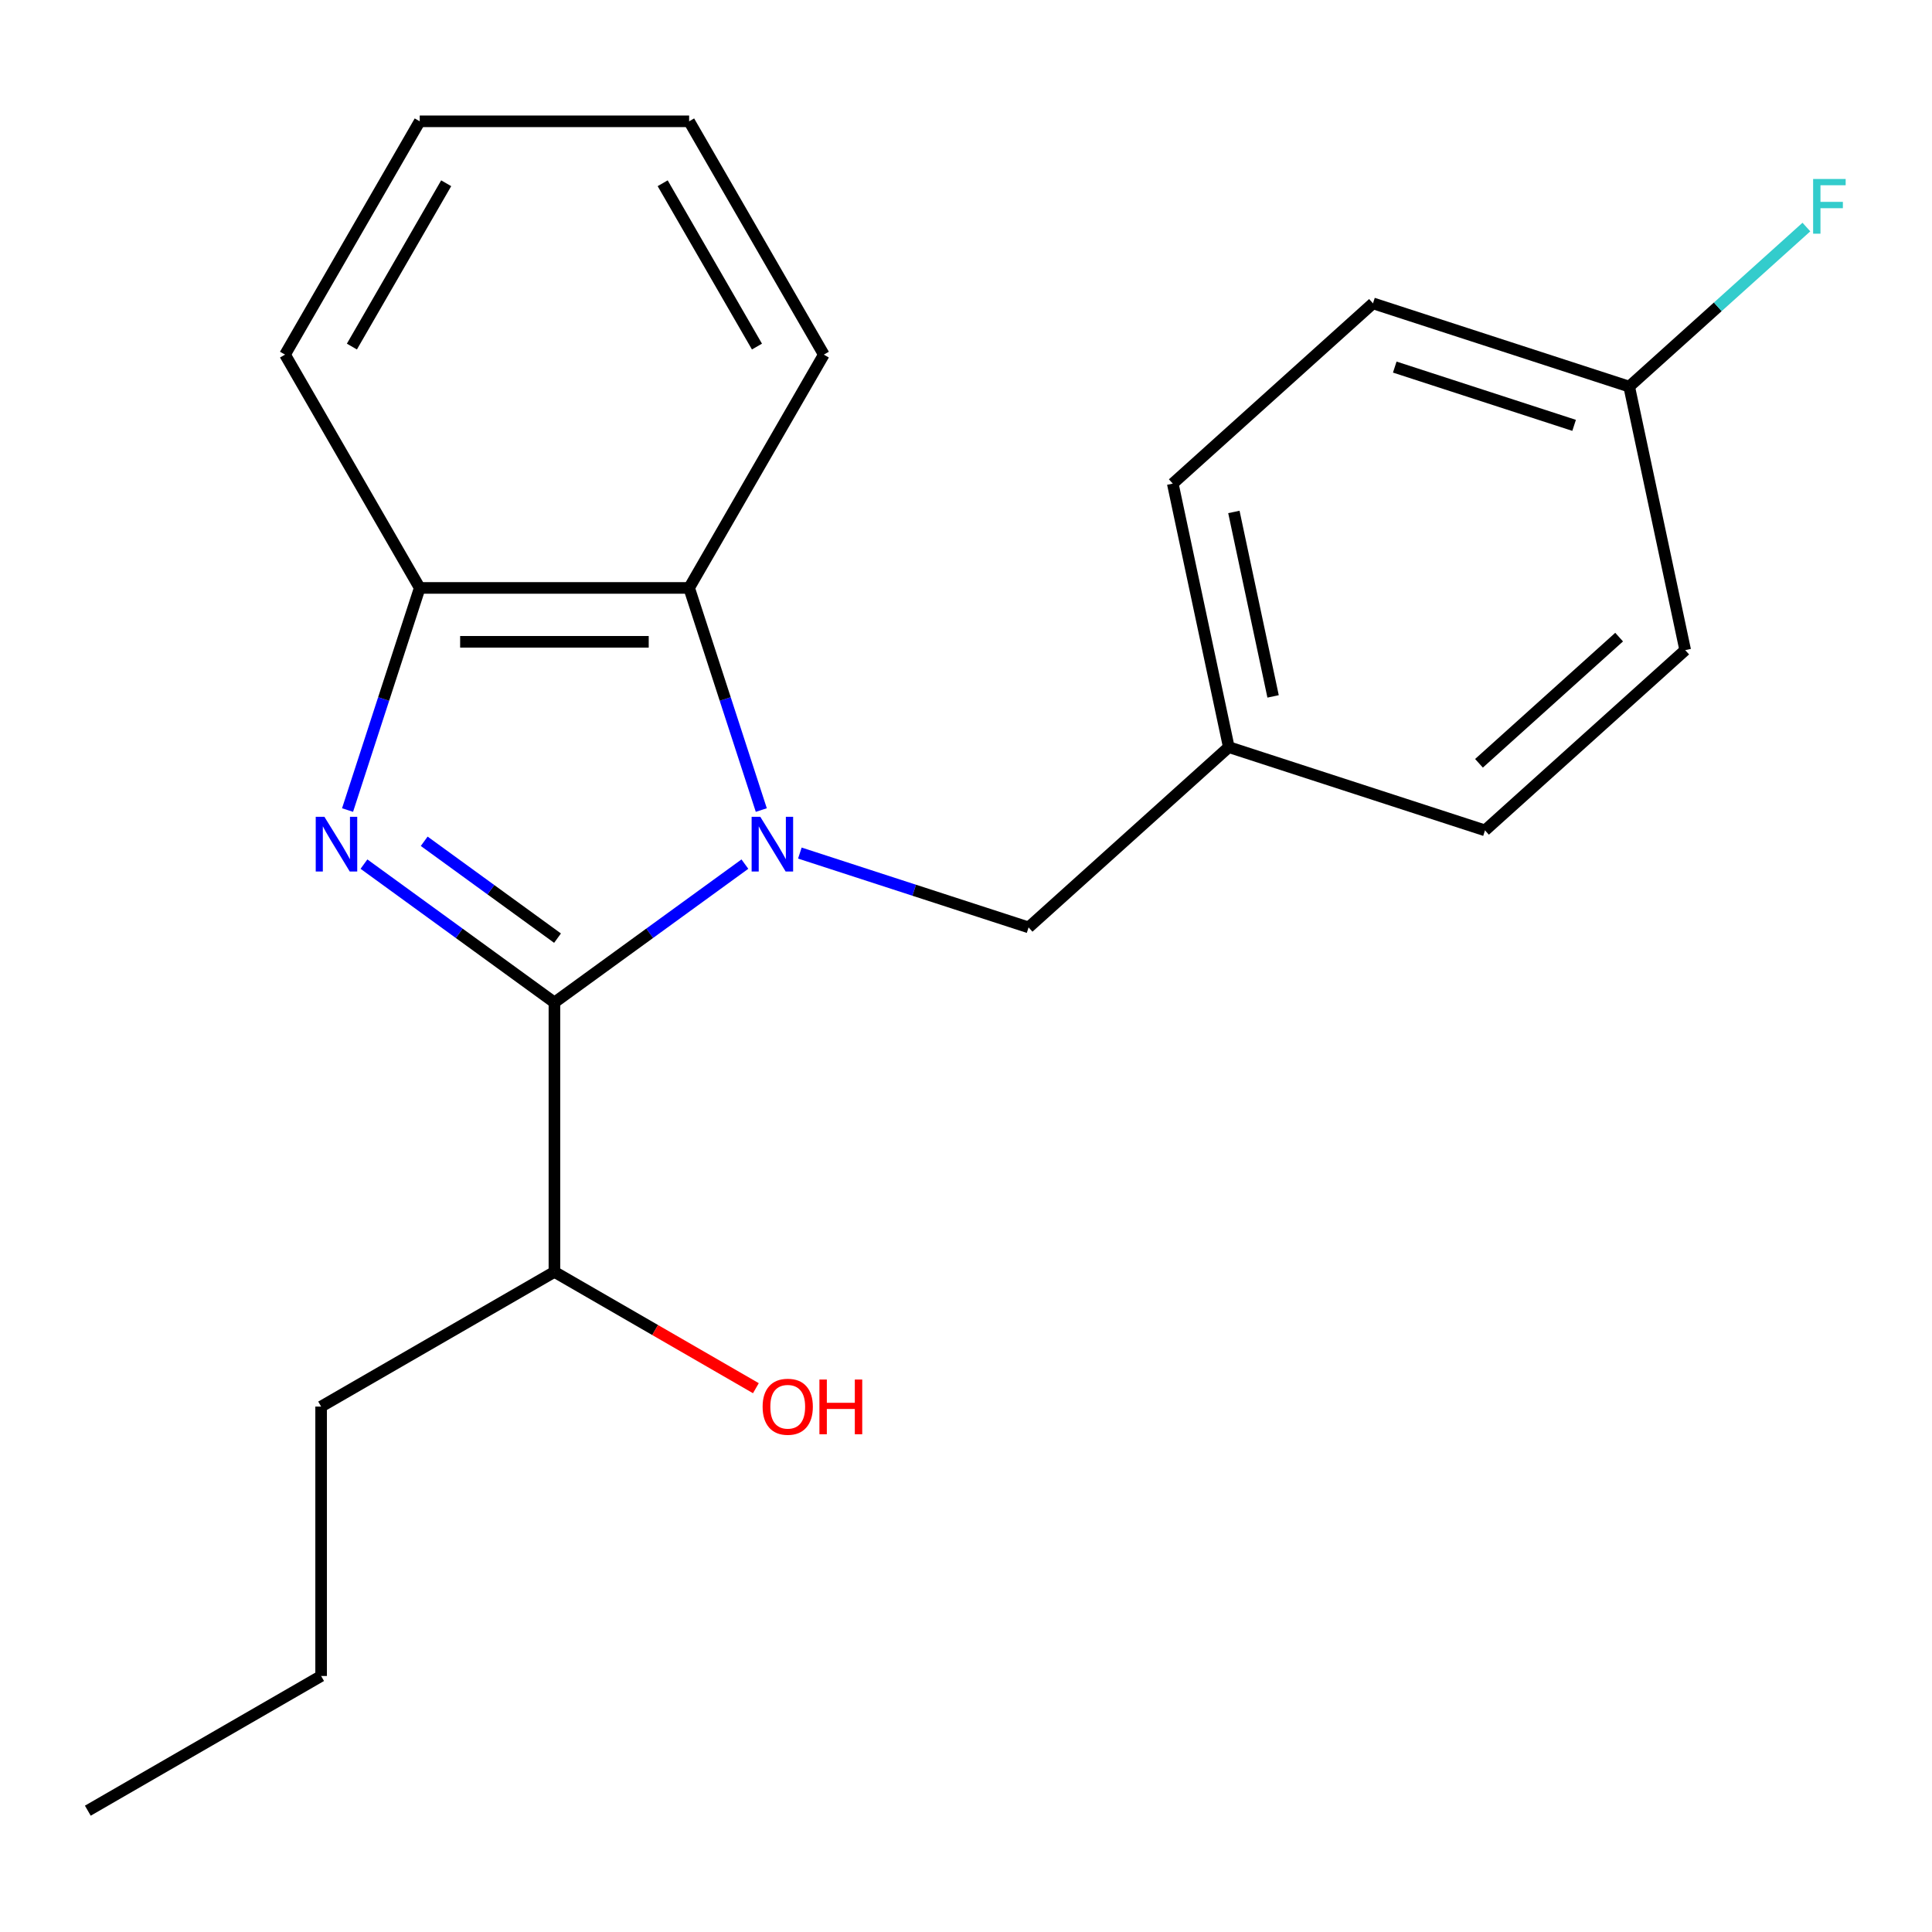 <?xml version='1.0' encoding='iso-8859-1'?>
<svg version='1.1' baseProfile='full'
              xmlns='http://www.w3.org/2000/svg'
                      xmlns:rdkit='http://www.rdkit.org/xml'
                      xmlns:xlink='http://www.w3.org/1999/xlink'
                  xml:space='preserve'
width='1000px' height='1000px' viewBox='0 0 1000 1000'>
<!-- END OF HEADER -->
<rect style='opacity:1.0;fill:#FFFFFF;stroke:none' width='1000' height='1000' x='0' y='0'> </rect>
<path class='bond-0' d='M 385.555,447.262 L 336.263,483.074' style='fill:none;fill-rule:evenodd;stroke:#0000FF;stroke-width:6px;stroke-linecap:butt;stroke-linejoin:miter;stroke-opacity:1' />
<path class='bond-0' d='M 336.263,483.074 L 286.971,518.887' style='fill:none;fill-rule:evenodd;stroke:#000000;stroke-width:6px;stroke-linecap:butt;stroke-linejoin:miter;stroke-opacity:1' />
<path class='bond-2' d='M 394.047,419.28 L 375.369,361.795' style='fill:none;fill-rule:evenodd;stroke:#0000FF;stroke-width:6px;stroke-linecap:butt;stroke-linejoin:miter;stroke-opacity:1' />
<path class='bond-2' d='M 375.369,361.795 L 356.691,304.311' style='fill:none;fill-rule:evenodd;stroke:#000000;stroke-width:6px;stroke-linecap:butt;stroke-linejoin:miter;stroke-opacity:1' />
<path class='bond-4' d='M 414.006,441.548 L 473.201,460.782' style='fill:none;fill-rule:evenodd;stroke:#0000FF;stroke-width:6px;stroke-linecap:butt;stroke-linejoin:miter;stroke-opacity:1' />
<path class='bond-4' d='M 473.201,460.782 L 532.396,480.015' style='fill:none;fill-rule:evenodd;stroke:#000000;stroke-width:6px;stroke-linecap:butt;stroke-linejoin:miter;stroke-opacity:1' />
<path class='bond-1' d='M 286.971,518.887 L 237.68,483.074' style='fill:none;fill-rule:evenodd;stroke:#000000;stroke-width:6px;stroke-linecap:butt;stroke-linejoin:miter;stroke-opacity:1' />
<path class='bond-1' d='M 237.68,483.074 L 188.388,447.262' style='fill:none;fill-rule:evenodd;stroke:#0000FF;stroke-width:6px;stroke-linecap:butt;stroke-linejoin:miter;stroke-opacity:1' />
<path class='bond-1' d='M 288.576,485.581 L 254.072,460.512' style='fill:none;fill-rule:evenodd;stroke:#000000;stroke-width:6px;stroke-linecap:butt;stroke-linejoin:miter;stroke-opacity:1' />
<path class='bond-1' d='M 254.072,460.512 L 219.568,435.444' style='fill:none;fill-rule:evenodd;stroke:#0000FF;stroke-width:6px;stroke-linecap:butt;stroke-linejoin:miter;stroke-opacity:1' />
<path class='bond-5' d='M 286.971,518.887 L 286.971,658.326' style='fill:none;fill-rule:evenodd;stroke:#000000;stroke-width:6px;stroke-linecap:butt;stroke-linejoin:miter;stroke-opacity:1' />
<path class='bond-21' d='M 179.896,419.28 L 198.574,361.795' style='fill:none;fill-rule:evenodd;stroke:#0000FF;stroke-width:6px;stroke-linecap:butt;stroke-linejoin:miter;stroke-opacity:1' />
<path class='bond-21' d='M 198.574,361.795 L 217.251,304.311' style='fill:none;fill-rule:evenodd;stroke:#000000;stroke-width:6px;stroke-linecap:butt;stroke-linejoin:miter;stroke-opacity:1' />
<path class='bond-3' d='M 356.691,304.311 L 217.251,304.311' style='fill:none;fill-rule:evenodd;stroke:#000000;stroke-width:6px;stroke-linecap:butt;stroke-linejoin:miter;stroke-opacity:1' />
<path class='bond-3' d='M 335.775,332.199 L 238.167,332.199' style='fill:none;fill-rule:evenodd;stroke:#000000;stroke-width:6px;stroke-linecap:butt;stroke-linejoin:miter;stroke-opacity:1' />
<path class='bond-14' d='M 356.691,304.311 L 426.411,183.552' style='fill:none;fill-rule:evenodd;stroke:#000000;stroke-width:6px;stroke-linecap:butt;stroke-linejoin:miter;stroke-opacity:1' />
<path class='bond-15' d='M 217.251,304.311 L 147.532,183.552' style='fill:none;fill-rule:evenodd;stroke:#000000;stroke-width:6px;stroke-linecap:butt;stroke-linejoin:miter;stroke-opacity:1' />
<path class='bond-6' d='M 532.396,480.015 L 636.02,386.712' style='fill:none;fill-rule:evenodd;stroke:#000000;stroke-width:6px;stroke-linecap:butt;stroke-linejoin:miter;stroke-opacity:1' />
<path class='bond-13' d='M 286.971,658.326 L 339.108,688.427' style='fill:none;fill-rule:evenodd;stroke:#000000;stroke-width:6px;stroke-linecap:butt;stroke-linejoin:miter;stroke-opacity:1' />
<path class='bond-13' d='M 339.108,688.427 L 391.244,718.528' style='fill:none;fill-rule:evenodd;stroke:#FF0000;stroke-width:6px;stroke-linecap:butt;stroke-linejoin:miter;stroke-opacity:1' />
<path class='bond-16' d='M 286.971,658.326 L 166.213,728.046' style='fill:none;fill-rule:evenodd;stroke:#000000;stroke-width:6px;stroke-linecap:butt;stroke-linejoin:miter;stroke-opacity:1' />
<path class='bond-9' d='M 636.02,386.712 L 768.635,429.801' style='fill:none;fill-rule:evenodd;stroke:#000000;stroke-width:6px;stroke-linecap:butt;stroke-linejoin:miter;stroke-opacity:1' />
<path class='bond-10' d='M 636.02,386.712 L 607.028,250.319' style='fill:none;fill-rule:evenodd;stroke:#000000;stroke-width:6px;stroke-linecap:butt;stroke-linejoin:miter;stroke-opacity:1' />
<path class='bond-10' d='M 658.949,360.455 L 638.656,264.98' style='fill:none;fill-rule:evenodd;stroke:#000000;stroke-width:6px;stroke-linecap:butt;stroke-linejoin:miter;stroke-opacity:1' />
<path class='bond-7' d='M 843.267,200.105 L 710.652,157.016' style='fill:none;fill-rule:evenodd;stroke:#000000;stroke-width:6px;stroke-linecap:butt;stroke-linejoin:miter;stroke-opacity:1' />
<path class='bond-7' d='M 814.757,220.165 L 721.927,190.002' style='fill:none;fill-rule:evenodd;stroke:#000000;stroke-width:6px;stroke-linecap:butt;stroke-linejoin:miter;stroke-opacity:1' />
<path class='bond-8' d='M 843.267,200.105 L 889.126,158.813' style='fill:none;fill-rule:evenodd;stroke:#000000;stroke-width:6px;stroke-linecap:butt;stroke-linejoin:miter;stroke-opacity:1' />
<path class='bond-8' d='M 889.126,158.813 L 934.985,117.522' style='fill:none;fill-rule:evenodd;stroke:#33CCCC;stroke-width:6px;stroke-linecap:butt;stroke-linejoin:miter;stroke-opacity:1' />
<path class='bond-22' d='M 843.267,200.105 L 872.259,336.498' style='fill:none;fill-rule:evenodd;stroke:#000000;stroke-width:6px;stroke-linecap:butt;stroke-linejoin:miter;stroke-opacity:1' />
<path class='bond-12' d='M 768.635,429.801 L 872.259,336.498' style='fill:none;fill-rule:evenodd;stroke:#000000;stroke-width:6px;stroke-linecap:butt;stroke-linejoin:miter;stroke-opacity:1' />
<path class='bond-12' d='M 765.518,395.081 L 838.054,329.768' style='fill:none;fill-rule:evenodd;stroke:#000000;stroke-width:6px;stroke-linecap:butt;stroke-linejoin:miter;stroke-opacity:1' />
<path class='bond-11' d='M 607.028,250.319 L 710.652,157.016' style='fill:none;fill-rule:evenodd;stroke:#000000;stroke-width:6px;stroke-linecap:butt;stroke-linejoin:miter;stroke-opacity:1' />
<path class='bond-18' d='M 426.411,183.552 L 356.691,62.794' style='fill:none;fill-rule:evenodd;stroke:#000000;stroke-width:6px;stroke-linecap:butt;stroke-linejoin:miter;stroke-opacity:1' />
<path class='bond-18' d='M 391.801,179.383 L 342.998,94.852' style='fill:none;fill-rule:evenodd;stroke:#000000;stroke-width:6px;stroke-linecap:butt;stroke-linejoin:miter;stroke-opacity:1' />
<path class='bond-23' d='M 147.532,183.552 L 217.251,62.794' style='fill:none;fill-rule:evenodd;stroke:#000000;stroke-width:6px;stroke-linecap:butt;stroke-linejoin:miter;stroke-opacity:1' />
<path class='bond-23' d='M 182.141,179.383 L 230.945,94.852' style='fill:none;fill-rule:evenodd;stroke:#000000;stroke-width:6px;stroke-linecap:butt;stroke-linejoin:miter;stroke-opacity:1' />
<path class='bond-17' d='M 166.213,728.046 L 166.213,867.486' style='fill:none;fill-rule:evenodd;stroke:#000000;stroke-width:6px;stroke-linecap:butt;stroke-linejoin:miter;stroke-opacity:1' />
<path class='bond-20' d='M 166.213,867.486 L 45.455,937.206' style='fill:none;fill-rule:evenodd;stroke:#000000;stroke-width:6px;stroke-linecap:butt;stroke-linejoin:miter;stroke-opacity:1' />
<path class='bond-19' d='M 356.691,62.794 L 217.251,62.794' style='fill:none;fill-rule:evenodd;stroke:#000000;stroke-width:6px;stroke-linecap:butt;stroke-linejoin:miter;stroke-opacity:1' />
<path  class='atom-0' d='M 393.521 422.766
L 402.801 437.766
Q 403.721 439.246, 405.201 441.926
Q 406.681 444.606, 406.761 444.766
L 406.761 422.766
L 410.521 422.766
L 410.521 451.086
L 406.641 451.086
L 396.681 434.686
Q 395.521 432.766, 394.281 430.566
Q 393.081 428.366, 392.721 427.686
L 392.721 451.086
L 389.041 451.086
L 389.041 422.766
L 393.521 422.766
' fill='#0000FF'/>
<path  class='atom-2' d='M 167.902 422.766
L 177.182 437.766
Q 178.102 439.246, 179.582 441.926
Q 181.062 444.606, 181.142 444.766
L 181.142 422.766
L 184.902 422.766
L 184.902 451.086
L 181.022 451.086
L 171.062 434.686
Q 169.902 432.766, 168.662 430.566
Q 167.462 428.366, 167.102 427.686
L 167.102 451.086
L 163.422 451.086
L 163.422 422.766
L 167.902 422.766
' fill='#0000FF'/>
<path  class='atom-9' d='M 938.471 92.641
L 955.311 92.641
L 955.311 95.882
L 942.271 95.882
L 942.271 104.481
L 953.871 104.481
L 953.871 107.761
L 942.271 107.761
L 942.271 120.961
L 938.471 120.961
L 938.471 92.641
' fill='#33CCCC'/>
<path  class='atom-14' d='M 394.73 728.126
Q 394.73 721.326, 398.09 717.526
Q 401.45 713.726, 407.73 713.726
Q 414.01 713.726, 417.37 717.526
Q 420.73 721.326, 420.73 728.126
Q 420.73 735.006, 417.33 738.926
Q 413.93 742.806, 407.73 742.806
Q 401.49 742.806, 398.09 738.926
Q 394.73 735.046, 394.73 728.126
M 407.73 739.606
Q 412.05 739.606, 414.37 736.726
Q 416.73 733.806, 416.73 728.126
Q 416.73 722.566, 414.37 719.766
Q 412.05 716.926, 407.73 716.926
Q 403.41 716.926, 401.05 719.726
Q 398.73 722.526, 398.73 728.126
Q 398.73 733.846, 401.05 736.726
Q 403.41 739.606, 407.73 739.606
' fill='#FF0000'/>
<path  class='atom-14' d='M 424.13 714.046
L 427.97 714.046
L 427.97 726.086
L 442.45 726.086
L 442.45 714.046
L 446.29 714.046
L 446.29 742.366
L 442.45 742.366
L 442.45 729.286
L 427.97 729.286
L 427.97 742.366
L 424.13 742.366
L 424.13 714.046
' fill='#FF0000'/>
</svg>
